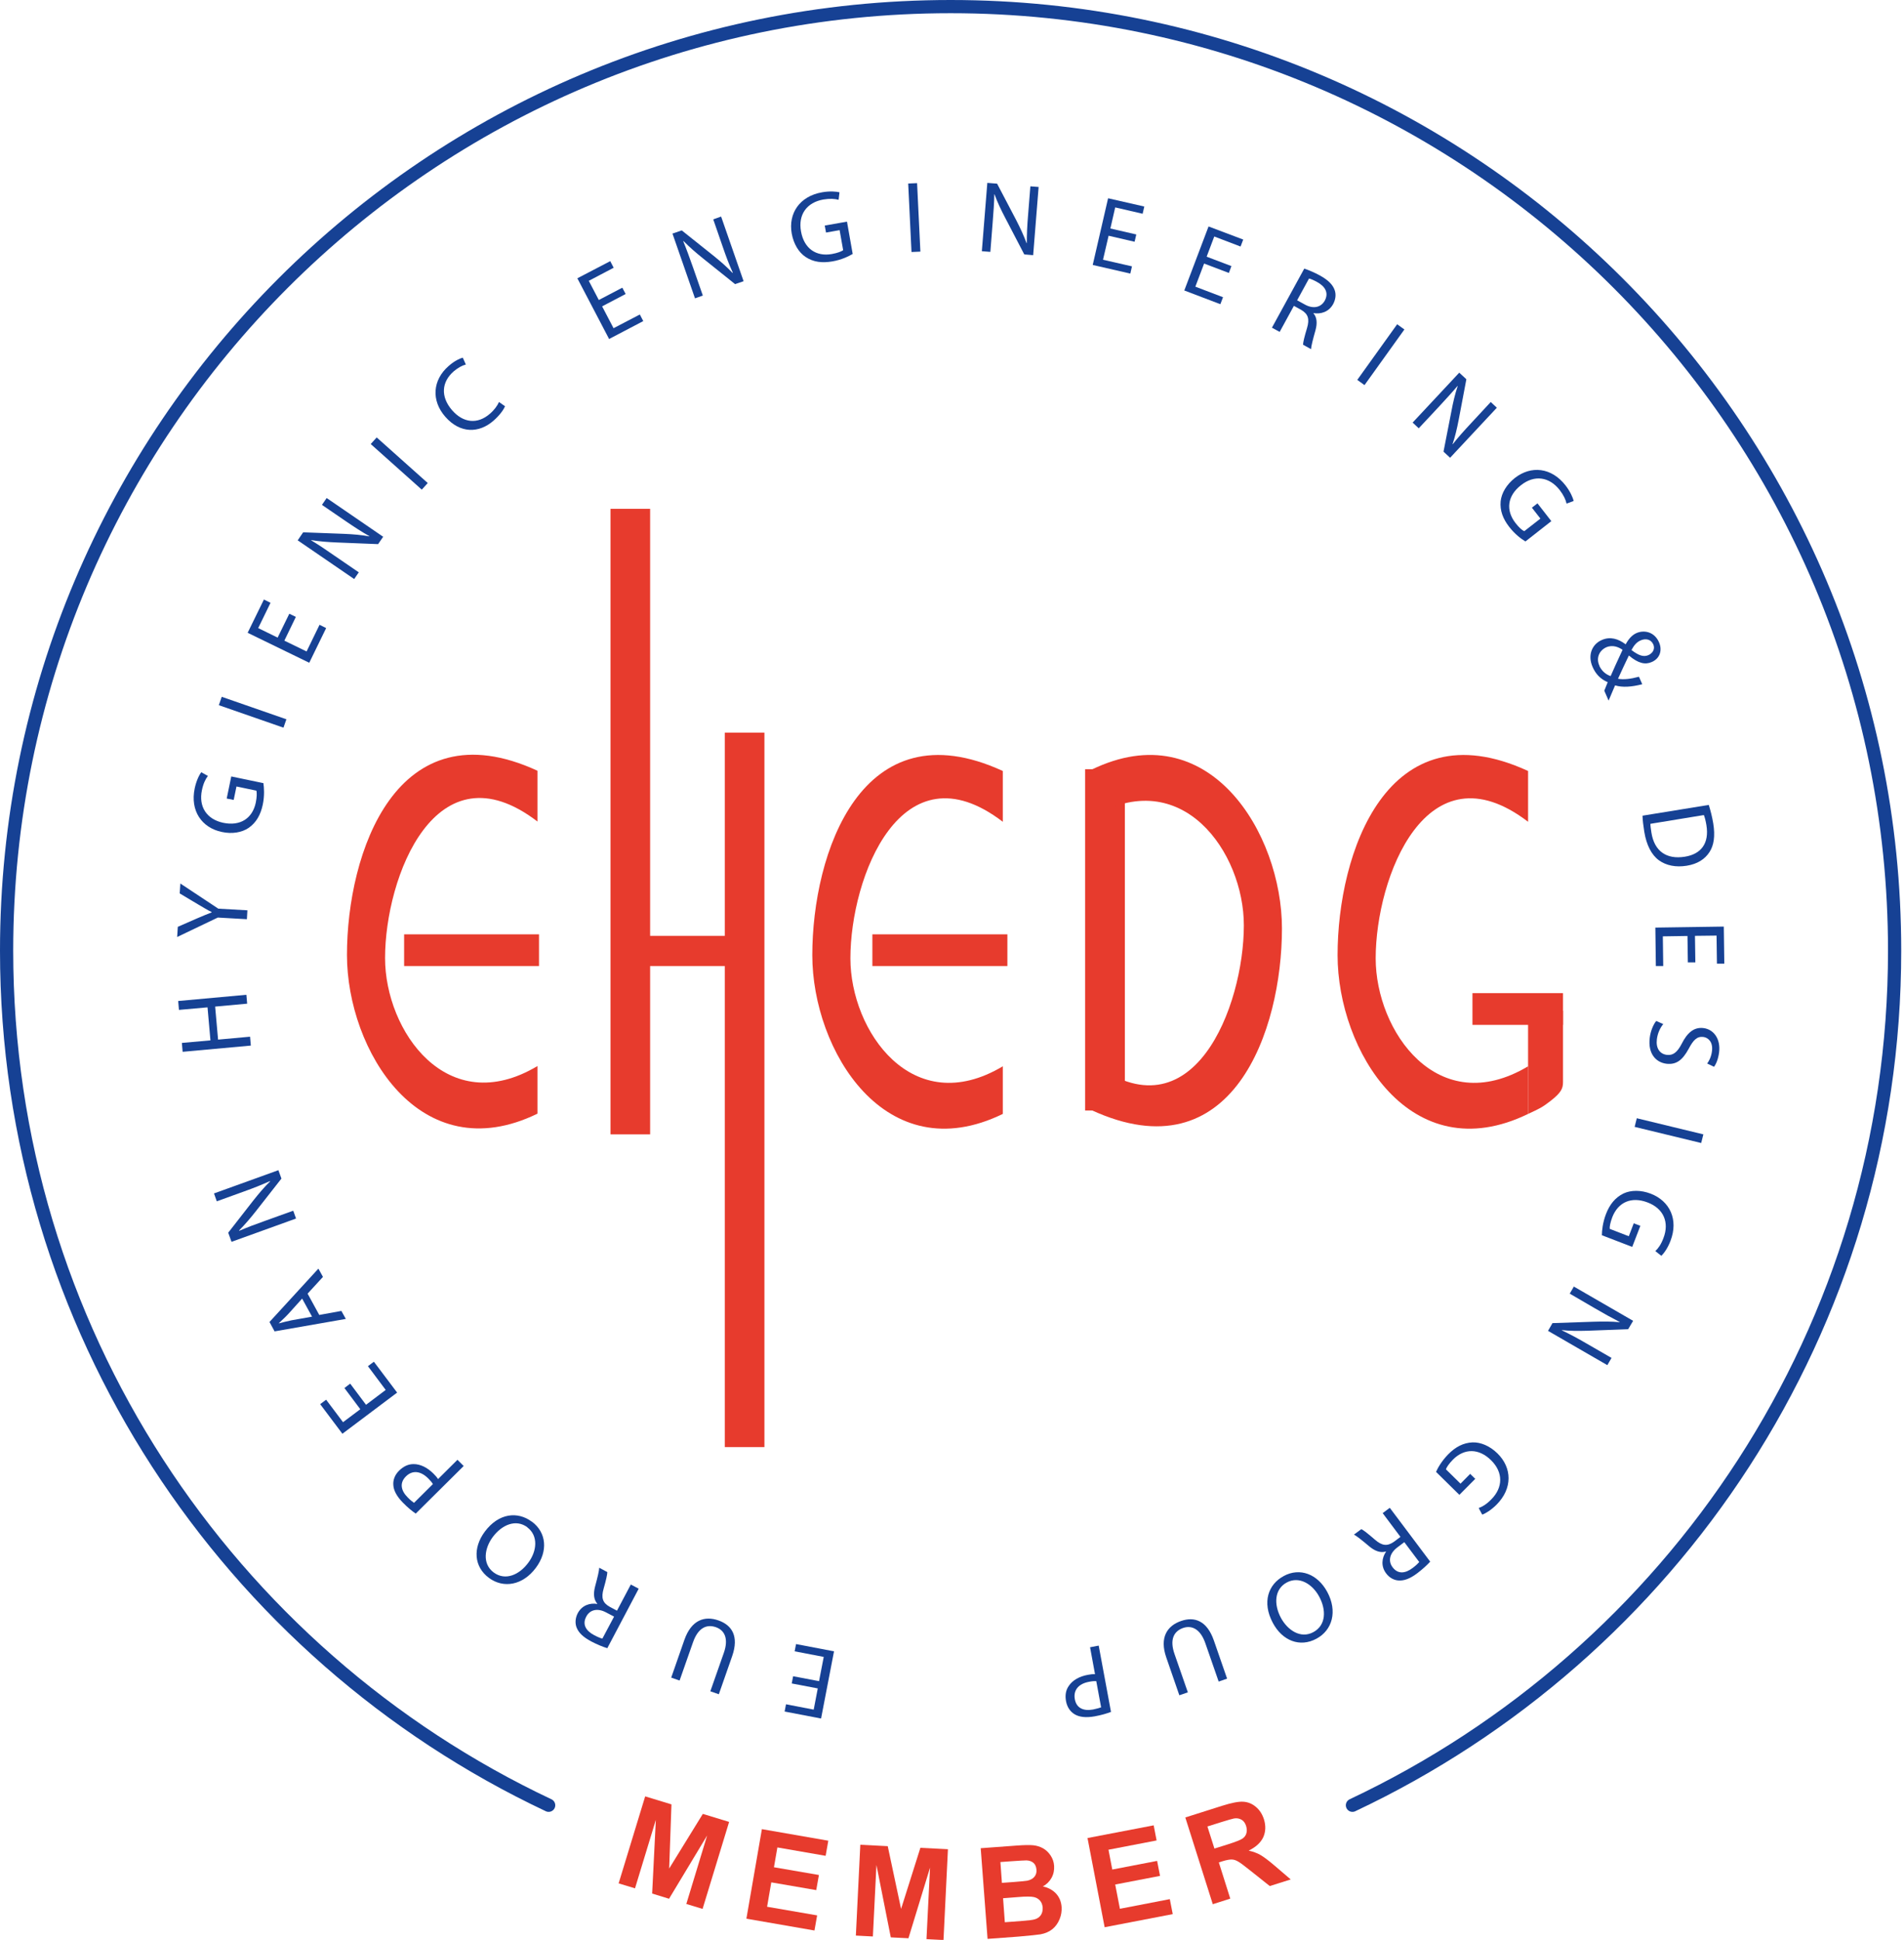 <svg width="320" height="326" viewBox="0 0 320 326" fill="none" xmlns="http://www.w3.org/2000/svg">
<g clip-path="url(#clip0_591_927)">
<path d="M92.21 303.374C38.378 277.995 1.11 223.224 1.11 159.766C1.11 72.146 72.146 1.11 159.766 1.11C247.387 1.11 318.423 72.146 318.423 159.766C318.423 223.246 281.155 277.995 227.301 303.374" stroke="#164194" stroke-width="2.22" stroke-miterlimit="10" stroke-linecap="round"/>
<path d="M103.971 316.501L108.432 301.88L112.85 303.225L112.466 314.004L118.122 304.825L122.541 306.17L118.08 320.791L115.348 319.959L118.848 308.454L112.445 319.084L109.606 318.209L110.225 305.829L106.724 317.334L103.971 316.501Z" fill="#E73B2D"/>
<path d="M125.444 322.435L128.048 307.387L139.211 309.33L138.763 311.87L130.652 310.461L130.076 313.791L137.632 315.093L137.183 317.633L129.627 316.331L128.923 320.429L137.333 321.88L136.885 324.42L125.444 322.435Z" fill="#E73B2D"/>
<path d="M143.843 325.274L144.59 310.013L149.201 310.247L151.442 320.792L154.686 310.525L159.318 310.76L158.571 326.021L155.711 325.872L156.309 313.855L152.68 325.723L149.713 325.573L147.301 313.407L146.703 325.424L143.843 325.274Z" fill="#E73B2D"/>
<path d="M164.867 310.589L170.95 310.14C172.146 310.055 173.064 310.034 173.661 310.098C174.259 310.162 174.814 310.333 175.305 310.61C175.796 310.888 176.223 311.293 176.564 311.805C176.906 312.318 177.119 312.894 177.162 313.556C177.204 314.26 177.076 314.943 176.735 315.562C176.393 316.181 175.902 316.672 175.262 317.014C176.201 317.206 176.948 317.633 177.503 318.23C178.058 318.849 178.357 319.596 178.421 320.471C178.464 321.176 178.357 321.859 178.08 322.52C177.802 323.204 177.397 323.758 176.884 324.185C176.351 324.612 175.689 324.911 174.878 325.061C174.366 325.146 173.128 325.274 171.164 325.445L165.977 325.829L164.824 310.589H164.867ZM168.133 312.894L168.389 316.416L170.417 316.266C171.612 316.181 172.359 316.096 172.637 316.053C173.149 315.946 173.555 315.733 173.832 315.413C174.109 315.092 174.238 314.687 174.195 314.196C174.152 313.726 174.003 313.342 173.725 313.086C173.448 312.83 173.042 312.659 172.53 312.638C172.231 312.638 171.356 312.68 169.905 312.787L168.133 312.915V312.894ZM168.581 318.956L168.88 323.033L171.719 322.819C172.829 322.734 173.533 322.649 173.832 322.563C174.28 322.456 174.643 322.222 174.899 321.88C175.155 321.539 175.262 321.09 175.241 320.557C175.198 320.109 175.07 319.724 174.814 319.425C174.558 319.127 174.238 318.913 173.789 318.806C173.341 318.7 172.445 318.678 171.036 318.806L168.56 318.999L168.581 318.956Z" fill="#E73B2D"/>
<path d="M185.657 323.886L182.776 308.881L193.896 306.747L194.387 309.287L186.298 310.845L186.938 314.175L194.473 312.723L194.964 315.242L187.429 316.693L188.219 320.77L196.607 319.148L197.098 321.667L185.679 323.865L185.657 323.886Z" fill="#E73B2D"/>
<path d="M203.822 319.981L199.212 305.424L205.402 303.46C206.96 302.969 208.134 302.734 208.924 302.777C209.713 302.82 210.418 303.097 211.058 303.631C211.699 304.164 212.147 304.869 212.424 305.722C212.766 306.811 212.723 307.814 212.318 308.732C211.891 309.65 211.08 310.397 209.863 310.995C210.61 311.165 211.272 311.4 211.827 311.72C212.382 312.041 213.193 312.638 214.26 313.556L216.928 315.84L213.406 316.95L210.268 314.453C209.158 313.556 208.411 313.001 208.049 312.809C207.686 312.596 207.323 312.489 206.981 312.489C206.64 312.489 206.128 312.574 205.444 312.788L204.847 312.98L206.768 319.063L203.822 320.002V319.981ZM204.1 310.653L206.277 309.97C207.686 309.522 208.561 309.18 208.86 308.946C209.18 308.711 209.393 308.412 209.479 308.07C209.585 307.708 209.564 307.323 209.436 306.875C209.287 306.384 209.03 306.021 208.668 305.808C208.305 305.594 207.878 305.509 207.387 305.594C207.131 305.637 206.426 305.851 205.231 306.213L202.926 306.939L204.1 310.632V310.653Z" fill="#E73B2D"/>
<path d="M133.278 281.688L137.654 282.52L138.443 278.443L133.555 277.504L133.79 276.288L140.172 277.504L137.995 288.796L131.869 287.622L132.104 286.405L136.757 287.302L137.44 283.737L133.064 282.904L133.299 281.688H133.278Z" fill="#164194"/>
<path d="M119.382 284.228L121.645 277.782C122.498 275.37 121.773 273.961 120.321 273.449C118.72 272.894 117.312 273.598 116.479 275.967L114.216 282.414L112.808 281.923L115.028 275.562C116.202 272.232 118.421 271.485 120.769 272.318C122.989 273.107 124.227 274.943 123.053 278.315L120.812 284.719L119.403 284.228H119.382Z" fill="#164194"/>
<path d="M102.05 276.971C101.324 276.757 100.3 276.33 99.403 275.861C97.995 275.114 97.226 274.367 96.885 273.449C96.629 272.744 96.693 271.891 97.098 271.101C97.803 269.778 99.126 269.329 100.385 269.543V269.5C99.788 268.817 99.702 267.857 100.001 266.661C100.428 265.06 100.705 263.95 100.705 263.459L102.072 264.185C102.072 264.569 101.858 265.551 101.453 266.96C101.004 268.518 101.282 269.351 102.456 270.012L103.694 270.674L106.02 266.277L107.344 266.981L102.05 277.013V276.971ZM103.181 271.656L101.837 270.952C100.428 270.204 99.126 270.503 98.528 271.677C97.824 273.001 98.486 274.068 99.873 274.794C100.513 275.135 100.983 275.306 101.239 275.37L103.203 271.677L103.181 271.656Z" fill="#164194"/>
<path d="M89.392 255.712C91.847 257.526 92.146 260.685 90.054 263.481C87.877 266.405 84.633 266.982 82.178 265.167C79.638 263.289 79.446 260.13 81.474 257.398C83.822 254.239 87.023 253.961 89.371 255.712H89.392ZM88.624 256.651C86.724 255.242 84.376 256.202 82.818 258.294C81.452 260.13 80.983 262.755 82.968 264.249C84.953 265.722 87.322 264.612 88.795 262.606C90.246 260.664 90.502 258.081 88.624 256.672V256.651Z" fill="#164194"/>
<path d="M69.883 254.367C69.285 253.961 68.538 253.363 67.706 252.51C66.681 251.464 66.148 250.461 66.105 249.543C66.041 248.71 66.361 247.835 67.087 247.131C67.834 246.405 68.624 246.042 69.478 246.042C70.63 246.021 71.826 246.618 72.85 247.643C73.17 247.963 73.448 248.262 73.619 248.561L76.884 245.316L77.93 246.362L69.862 254.367H69.883ZM72.765 249.415C72.594 249.116 72.317 248.796 71.975 248.454C70.694 247.173 69.307 247.024 68.218 248.113C67.13 249.201 67.365 250.482 68.517 251.634C68.965 252.104 69.371 252.403 69.584 252.552L72.765 249.393V249.415Z" fill="#164194"/>
<path d="M58.848 232.509L61.516 236.074L64.824 233.577L61.836 229.585L62.839 228.838L66.745 234.025L57.546 240.941L53.81 235.967L54.813 235.22L57.652 238.998L60.555 236.821L57.887 233.257L58.869 232.509H58.848Z" fill="#164194"/>
<path d="M53.619 220.983L57.375 220.3L58.122 221.645L46.148 223.737L45.294 222.157L53.512 213.192L54.28 214.58L51.698 217.397L53.661 220.983H53.619ZM50.78 218.23L48.432 220.834C47.898 221.41 47.365 221.879 46.874 222.349V222.392C47.557 222.2 48.282 222.029 48.987 221.879L52.445 221.261L50.78 218.23Z" fill="#164194"/>
<path d="M49.734 204.782L38.912 208.688L38.357 207.152L42.583 201.73C43.565 200.492 44.462 199.446 45.401 198.528L45.358 198.486C43.949 199.126 42.647 199.638 40.982 200.236L36.436 201.879L35.966 200.556L46.788 196.65L47.3 198.059L43.053 203.48C42.114 204.676 41.132 205.828 40.171 206.789L40.214 206.831C41.559 206.255 42.839 205.764 44.654 205.124L49.285 203.459L49.755 204.782H49.734Z" fill="#164194"/>
<path d="M30.566 175.262L35.369 174.835L34.878 169.285L30.076 169.712L29.947 168.218L41.41 167.172L41.538 168.666L36.159 169.157L36.65 174.707L42.029 174.216L42.157 175.71L30.695 176.756L30.566 175.262Z" fill="#164194"/>
<path d="M41.474 154.472L36.607 154.195L29.776 157.461L29.883 155.753L33.149 154.323C34.045 153.939 34.771 153.64 35.582 153.32V153.277C34.857 152.935 34.131 152.466 33.277 151.975L30.203 150.139L30.31 148.474L36.692 152.701L41.58 152.978L41.495 154.472H41.474Z" fill="#164194"/>
<path d="M44.269 131.612C44.376 132.316 44.483 133.704 44.163 135.219C43.8 136.927 43.074 138.229 41.793 139.125C40.662 139.894 39.018 140.193 37.268 139.808C33.917 139.104 31.932 136.265 32.722 132.487C32.999 131.185 33.49 130.203 33.832 129.776L34.942 130.395C34.536 130.929 34.173 131.655 33.938 132.786C33.362 135.518 34.685 137.674 37.524 138.272C40.385 138.869 42.434 137.525 42.989 134.878C43.181 133.917 43.181 133.256 43.095 132.871L39.744 132.167L39.275 134.43L38.101 134.195L38.869 130.481L44.291 131.612H44.269Z" fill="#164194"/>
<path d="M37.268 117.098L48.133 120.876L47.642 122.284L36.777 118.506L37.268 117.098Z" fill="#164194"/>
<path d="M49.733 103.65L47.791 107.663L51.526 109.478L53.704 104.995L54.814 105.55L51.975 111.377L41.622 106.34L44.355 100.748L45.465 101.303L43.394 105.55L46.66 107.151L48.624 103.138L49.733 103.672V103.65Z" fill="#164194"/>
<path d="M59.532 97.311L50.033 90.801L50.951 89.456L57.824 89.712C59.404 89.776 60.791 89.904 62.072 90.139V90.097C60.748 89.35 59.575 88.581 58.102 87.578L54.11 84.846L54.9 83.693L64.398 90.203L63.545 91.441L56.672 91.164C55.156 91.1 53.641 90.993 52.296 90.758V90.801C53.534 91.548 54.687 92.316 56.245 93.405L60.3 96.18L59.51 97.332L59.532 97.311Z" fill="#164194"/>
<path d="M63.31 73.511L71.89 81.174L70.887 82.284L62.306 74.621L63.31 73.511Z" fill="#164194"/>
<path d="M84.868 68.282C84.654 68.837 83.992 69.776 82.947 70.694C80.513 72.829 77.333 72.892 74.835 70.032C72.445 67.3 72.701 63.864 75.39 61.516C76.458 60.577 77.354 60.214 77.781 60.107L78.293 61.26C77.696 61.409 76.97 61.793 76.244 62.412C74.216 64.184 74.003 66.66 75.988 68.944C77.845 71.078 80.257 71.356 82.349 69.52C83.053 68.922 83.608 68.154 83.864 67.556L84.868 68.261V68.282Z" fill="#164194"/>
<path d="M105.145 49.413L101.196 51.483L103.117 55.155L107.535 52.85L108.112 53.959L102.37 56.969L97.034 46.766L102.562 43.885L103.138 44.995L98.955 47.193L100.641 50.416L104.59 48.346L105.166 49.434L105.145 49.413Z" fill="#164194"/>
<path d="M116.799 50.117L113.021 39.253L114.58 38.719L119.958 43.01C121.196 44.013 122.221 44.909 123.117 45.87L123.16 45.827C122.52 44.418 122.029 43.116 121.453 41.43L119.873 36.862L121.196 36.393L124.974 47.257L123.544 47.748L118.165 43.436C116.992 42.497 115.839 41.494 114.878 40.512L114.836 40.555C115.391 41.9 115.86 43.202 116.501 45.016L118.123 49.669L116.799 50.139V50.117Z" fill="#164194"/>
<path d="M143.289 42.689C142.67 43.052 141.432 43.671 139.895 43.927C138.187 44.226 136.693 44.055 135.391 43.18C134.238 42.412 133.385 41.003 133.064 39.253C132.467 35.88 134.367 32.977 138.166 32.316C139.468 32.081 140.578 32.188 141.09 32.316L140.941 33.575C140.279 33.404 139.489 33.34 138.358 33.532C135.605 34.023 134.11 36.051 134.623 38.89C135.135 41.771 137.163 43.159 139.809 42.689C140.77 42.519 141.389 42.262 141.709 42.049L141.112 38.676L138.828 39.082L138.614 37.908L142.35 37.246L143.31 42.689H143.289Z" fill="#164194"/>
<path d="M154.132 30.779L154.687 42.284L153.193 42.348L152.638 30.843L154.132 30.779Z" fill="#164194"/>
<path d="M165.017 42.199L165.935 30.736L167.579 30.864L170.78 36.969C171.506 38.378 172.082 39.637 172.531 40.854H172.573C172.573 39.296 172.637 37.908 172.787 36.137L173.171 31.313L174.558 31.419L173.641 42.882L172.146 42.754L168.966 36.649C168.262 35.304 167.6 33.938 167.152 32.657H167.109C167.088 34.13 166.981 35.496 166.832 37.417L166.447 42.327L165.06 42.22L165.017 42.199Z" fill="#164194"/>
<path d="M190.652 40.619L186.319 39.616L185.38 43.65L190.247 44.76L189.969 45.977L183.651 44.525L186.234 33.319L192.317 34.706L192.04 35.923L187.429 34.856L186.618 38.399L190.973 39.402L190.695 40.598L190.652 40.619Z" fill="#164194"/>
<path d="M206.533 45.87L202.371 44.29L200.898 48.175L205.551 49.947L205.103 51.12L199.041 48.815L203.118 38.057L208.945 40.256L208.497 41.43L204.078 39.744L202.797 43.137L206.96 44.717L206.533 45.87Z" fill="#164194"/>
<path d="M219.212 45.144C219.938 45.379 220.941 45.806 221.838 46.297C223.225 47.065 223.994 47.834 224.314 48.751C224.57 49.456 224.485 50.31 224.058 51.099C223.332 52.423 221.987 52.828 220.749 52.615V52.657C221.347 53.341 221.411 54.322 221.091 55.496C220.643 57.076 220.365 58.186 220.344 58.677L218.999 57.93C218.999 57.545 219.234 56.564 219.661 55.155C220.13 53.597 219.853 52.764 218.7 52.081L217.462 51.398L215.072 55.774L213.77 55.069L219.212 45.123V45.144ZM217.996 50.459L219.319 51.185C220.707 51.953 222.009 51.676 222.649 50.523C223.353 49.221 222.734 48.132 221.347 47.385C220.728 47.044 220.258 46.852 220.002 46.809L217.996 50.48V50.459Z" fill="#164194"/>
<path d="M236.032 55.368L229.329 64.717L228.113 63.842L234.815 54.493L236.032 55.368Z" fill="#164194"/>
<path d="M237.398 71.035L245.253 62.626L246.448 63.735L245.167 70.502C244.869 72.06 244.548 73.405 244.122 74.643H244.164C245.103 73.447 246.043 72.401 247.259 71.099L250.546 67.556L251.571 68.517L243.716 76.927L242.606 75.902L243.929 69.136C244.207 67.641 244.548 66.169 244.997 64.867H244.954C244.036 65.955 243.097 66.98 241.795 68.389L238.444 71.975L237.419 71.014L237.398 71.035Z" fill="#164194"/>
<path d="M256.352 90.972C255.733 90.609 254.623 89.798 253.662 88.56C252.595 87.194 252.061 85.785 252.211 84.227C252.36 82.861 253.193 81.43 254.601 80.321C257.312 78.207 260.749 78.528 263.118 81.58C263.929 82.626 264.356 83.65 264.484 84.184L263.289 84.632C263.139 83.971 262.819 83.245 262.115 82.327C260.386 80.129 257.889 79.744 255.626 81.537C253.321 83.33 253.043 85.763 254.708 87.898C255.306 88.666 255.818 89.115 256.181 89.264L258.892 87.151L257.462 85.315L258.401 84.59L260.727 87.578L256.373 90.993L256.352 90.972Z" fill="#164194"/>
<path d="M269.628 116.073C269.799 115.647 269.97 115.241 270.204 114.643C268.966 114.11 268.177 113.256 267.664 112.082C266.768 110.033 267.622 108.24 269.201 107.557C270.631 106.916 271.997 107.365 273.193 108.261H273.235C273.684 107.407 274.303 106.703 275.05 106.383C276.33 105.828 278.059 106.169 278.828 107.941C279.404 109.243 278.999 110.652 277.611 111.249C276.501 111.74 275.349 111.484 273.79 110.182H273.748C273.086 111.548 272.382 113.064 271.933 114.067C272.873 114.238 274.047 114.11 275.455 113.725L276.01 114.985C274.239 115.433 272.723 115.561 271.442 115.177C271.101 116.009 270.738 116.799 270.354 117.738L269.649 116.116L269.628 116.073ZM268.796 111.89C269.201 112.786 269.927 113.363 270.695 113.619C271.101 112.701 271.869 110.951 272.702 109.2C272.083 108.773 271.08 108.304 269.97 108.773C268.774 109.307 268.219 110.588 268.796 111.847V111.89ZM277.846 108.261C277.462 107.407 276.544 107.258 275.733 107.621C274.986 107.941 274.559 108.56 274.196 109.243C275.285 110.054 276.138 110.481 277.035 110.097C277.675 109.819 278.23 109.136 277.867 108.283L277.846 108.261Z" fill="#164194"/>
<path d="M287.195 135.284C287.473 136.18 287.75 137.226 287.942 138.379C288.284 140.492 288.049 142.071 287.302 143.202C286.534 144.376 285.317 145.188 283.481 145.486C281.624 145.785 280.023 145.444 278.807 144.569C277.569 143.672 276.715 142.007 276.352 139.787C276.181 138.72 276.075 137.866 276.053 137.077L287.217 135.262L287.195 135.284ZM277.377 138.421C277.377 138.805 277.462 139.339 277.547 139.915C278.038 143.053 280.087 144.462 283.161 143.971C285.872 143.544 287.302 141.751 286.79 138.656C286.662 137.888 286.512 137.333 286.363 136.97L277.377 138.443V138.421Z" fill="#164194"/>
<path d="M283.674 161.751L283.61 157.29L279.469 157.354L279.533 162.349H278.295L278.21 155.881L289.714 155.711L289.8 161.943H288.562L288.498 157.226L284.869 157.269L284.933 161.73H283.695L283.674 161.751Z" fill="#164194"/>
<path d="M279.533 172.103C279.021 172.722 278.594 173.619 278.466 174.643C278.274 176.159 278.957 177.119 280.131 177.269C281.176 177.397 281.881 176.863 282.649 175.391C283.546 173.598 284.677 172.573 286.278 172.765C288.05 172.979 289.202 174.622 288.925 176.842C288.775 177.995 288.412 178.827 288.071 179.275L286.918 178.72C287.174 178.4 287.601 177.674 287.729 176.629C287.921 175.07 287.068 174.366 286.278 174.259C285.211 174.131 284.592 174.772 283.802 176.266C282.799 178.101 281.774 178.955 280.088 178.763C278.316 178.55 276.929 177.077 277.27 174.387C277.398 173.277 277.889 172.125 278.359 171.57L279.554 172.103H279.533Z" fill="#164194"/>
<path d="M285.914 192.082L274.73 189.371L275.092 187.92L286.277 190.63L285.914 192.082Z" fill="#164194"/>
<path d="M269.223 207.578C269.223 206.874 269.351 205.487 269.906 204.035C270.525 202.413 271.464 201.239 272.873 200.556C274.111 199.98 275.776 199.958 277.441 200.599C280.642 201.837 282.136 204.953 280.749 208.539C280.279 209.777 279.618 210.673 279.212 211.036L278.209 210.247C278.7 209.777 279.17 209.137 279.575 208.048C280.578 205.444 279.618 203.096 276.907 202.072C274.175 201.026 271.955 202.029 270.973 204.548C270.632 205.465 270.504 206.127 270.546 206.511L273.748 207.749L274.58 205.572L275.69 205.999L274.324 209.542L269.159 207.557L269.223 207.578Z" fill="#164194"/>
<path d="M264.506 216.202L274.474 221.965L273.641 223.373L266.768 223.63C265.189 223.672 263.801 223.672 262.499 223.523V223.565C263.887 224.227 265.125 224.889 266.662 225.785L270.845 228.197L270.141 229.414L260.173 223.651L260.92 222.349L267.814 222.114C269.33 222.071 270.845 222.05 272.211 222.199V222.157C270.931 221.495 269.714 220.833 268.07 219.873L263.823 217.397L264.527 216.18L264.506 216.202Z" fill="#164194"/>
<path d="M241.346 247.365C241.624 246.704 242.307 245.508 243.396 244.399C244.612 243.161 245.936 242.456 247.494 242.392C248.86 242.349 250.397 242.99 251.677 244.249C254.132 246.661 254.239 250.119 251.528 252.851C250.589 253.79 249.65 254.345 249.116 254.537L248.518 253.427C249.159 253.193 249.842 252.787 250.653 251.955C252.617 249.97 252.659 247.43 250.61 245.402C248.54 243.353 246.085 243.374 244.185 245.295C243.502 245.999 243.139 246.554 243.011 246.917L245.466 249.329L247.088 247.686L247.942 248.518L245.274 251.208L241.325 247.323L241.346 247.365Z" fill="#164194"/>
<path d="M240.365 262.435C239.853 263.011 239.042 263.737 238.231 264.356C236.971 265.317 235.947 265.679 234.986 265.594C234.239 265.53 233.492 265.124 232.958 264.399C232.062 263.203 232.233 261.816 232.937 260.77V260.727C232.019 261.005 231.101 260.663 230.162 259.895C228.903 258.828 228.006 258.123 227.558 257.889L228.796 256.971C229.138 257.12 229.949 257.76 231.059 258.721C232.275 259.788 233.151 259.874 234.261 259.105L235.37 258.273L232.382 254.281L233.577 253.385L240.386 262.456L240.365 262.435ZM236.032 259.148L234.815 260.066C233.556 261.026 233.257 262.328 234.047 263.374C234.944 264.569 236.182 264.441 237.441 263.481C238.017 263.054 238.359 262.691 238.529 262.499L236.011 259.148H236.032Z" fill="#164194"/>
<path d="M215.755 264.847C218.444 263.395 221.432 264.484 223.076 267.536C224.805 270.759 223.951 273.94 221.24 275.391C218.465 276.885 215.52 275.733 213.919 272.723C212.062 269.244 213.172 266.234 215.733 264.868L215.755 264.847ZM216.267 265.935C214.196 267.045 214.047 269.585 215.285 271.89C216.374 273.897 218.551 275.455 220.728 274.281C222.905 273.107 222.905 270.503 221.71 268.304C220.557 266.17 218.337 264.825 216.267 265.935Z" fill="#164194"/>
<path d="M204.825 282.606L202.584 276.16C201.752 273.748 200.3 273.086 198.849 273.577C197.248 274.132 196.565 275.562 197.397 277.953L199.639 284.399L198.208 284.89L196.01 278.529C194.857 275.199 196.138 273.214 198.507 272.403C200.727 271.635 202.84 272.318 204.014 275.69L206.234 282.094L204.825 282.584V282.606Z" fill="#164194"/>
<path d="M186.726 287.685C186.042 287.942 185.146 288.219 183.972 288.433C182.521 288.689 181.411 288.561 180.621 288.091C179.895 287.664 179.362 286.917 179.169 285.914C178.977 284.889 179.127 284.036 179.618 283.331C180.237 282.371 181.411 281.709 182.841 281.453C183.268 281.367 183.673 281.325 184.036 281.346L183.204 276.821L184.655 276.543L186.726 287.707V287.685ZM184.271 282.52C183.929 282.499 183.502 282.52 183.033 282.627C181.261 282.947 180.365 284.036 180.642 285.551C180.92 287.066 182.115 287.579 183.716 287.28C184.356 287.152 184.826 287.002 185.061 286.917L184.249 282.52H184.271Z" fill="#164194"/>
<path d="M102.604 85.508H109.264V190.631H102.604V85.508Z" fill="#E73B2D"/>
<path d="M121.815 123.117H128.474V243.182H121.815V123.117Z" fill="#E73B2D"/>
<path d="M107.13 157.269H125.55V162.349H107.13V157.269Z" fill="#E73B2D"/>
<path d="M146.618 157.013H169.307V162.349H146.618V157.013Z" fill="#E73B2D"/>
<path d="M67.919 157.013H90.587V162.349H67.919V157.013Z" fill="#E73B2D"/>
<path d="M247.472 166.895H262.691V172.231H247.472V166.895Z" fill="#E73B2D"/>
<path d="M90.331 138.059V129.521C66.595 118.592 58.314 143.395 58.314 160.471C58.314 176.458 70.587 196.757 90.331 187.152V179.148C75.133 188.219 64.717 173.235 64.717 161.004C64.717 147.386 73.255 124.974 90.331 138.059Z" fill="#E73B2D"/>
<path d="M168.539 138.101V129.563C144.782 118.635 136.521 143.438 136.521 160.514C136.521 176.501 148.795 196.8 168.539 187.195V179.19C153.341 188.262 142.925 173.278 142.925 161.047C142.925 147.45 151.463 125.038 168.539 138.101Z" fill="#E73B2D"/>
<path d="M256.821 138.101V129.563C233.085 118.635 224.803 143.438 224.803 160.514C224.803 176.501 237.077 196.8 256.821 187.195V179.19C241.623 188.262 231.207 173.278 231.207 161.047C231.207 147.45 239.745 125.038 256.821 138.101Z" fill="#E73B2D"/>
<path d="M182.37 129.265H189.051V186.618H182.37V129.265Z" fill="#E73B2D"/>
<path d="M256.821 179.19V169.863H262.691V181.859C262.691 182.947 262.349 183.63 260.642 184.975C259.169 186.128 258.699 186.32 256.821 187.195V179.19Z" fill="#E73B2D"/>
<path d="M183.437 178.016V186.554C207.173 197.483 215.455 173.107 215.455 156.031C215.455 140.044 203.181 119.745 183.437 129.35V137.354C198.635 128.283 209.051 143.267 209.051 155.497C209.051 169.094 200.513 191.506 183.437 178.443V178.016Z" fill="#E73B2D"/>
</g>
<defs>
<clipPath id="clip0_591_927">
<rect width="319.533" height="326" fill="white"/>
</clipPath>
</defs>
</svg>
